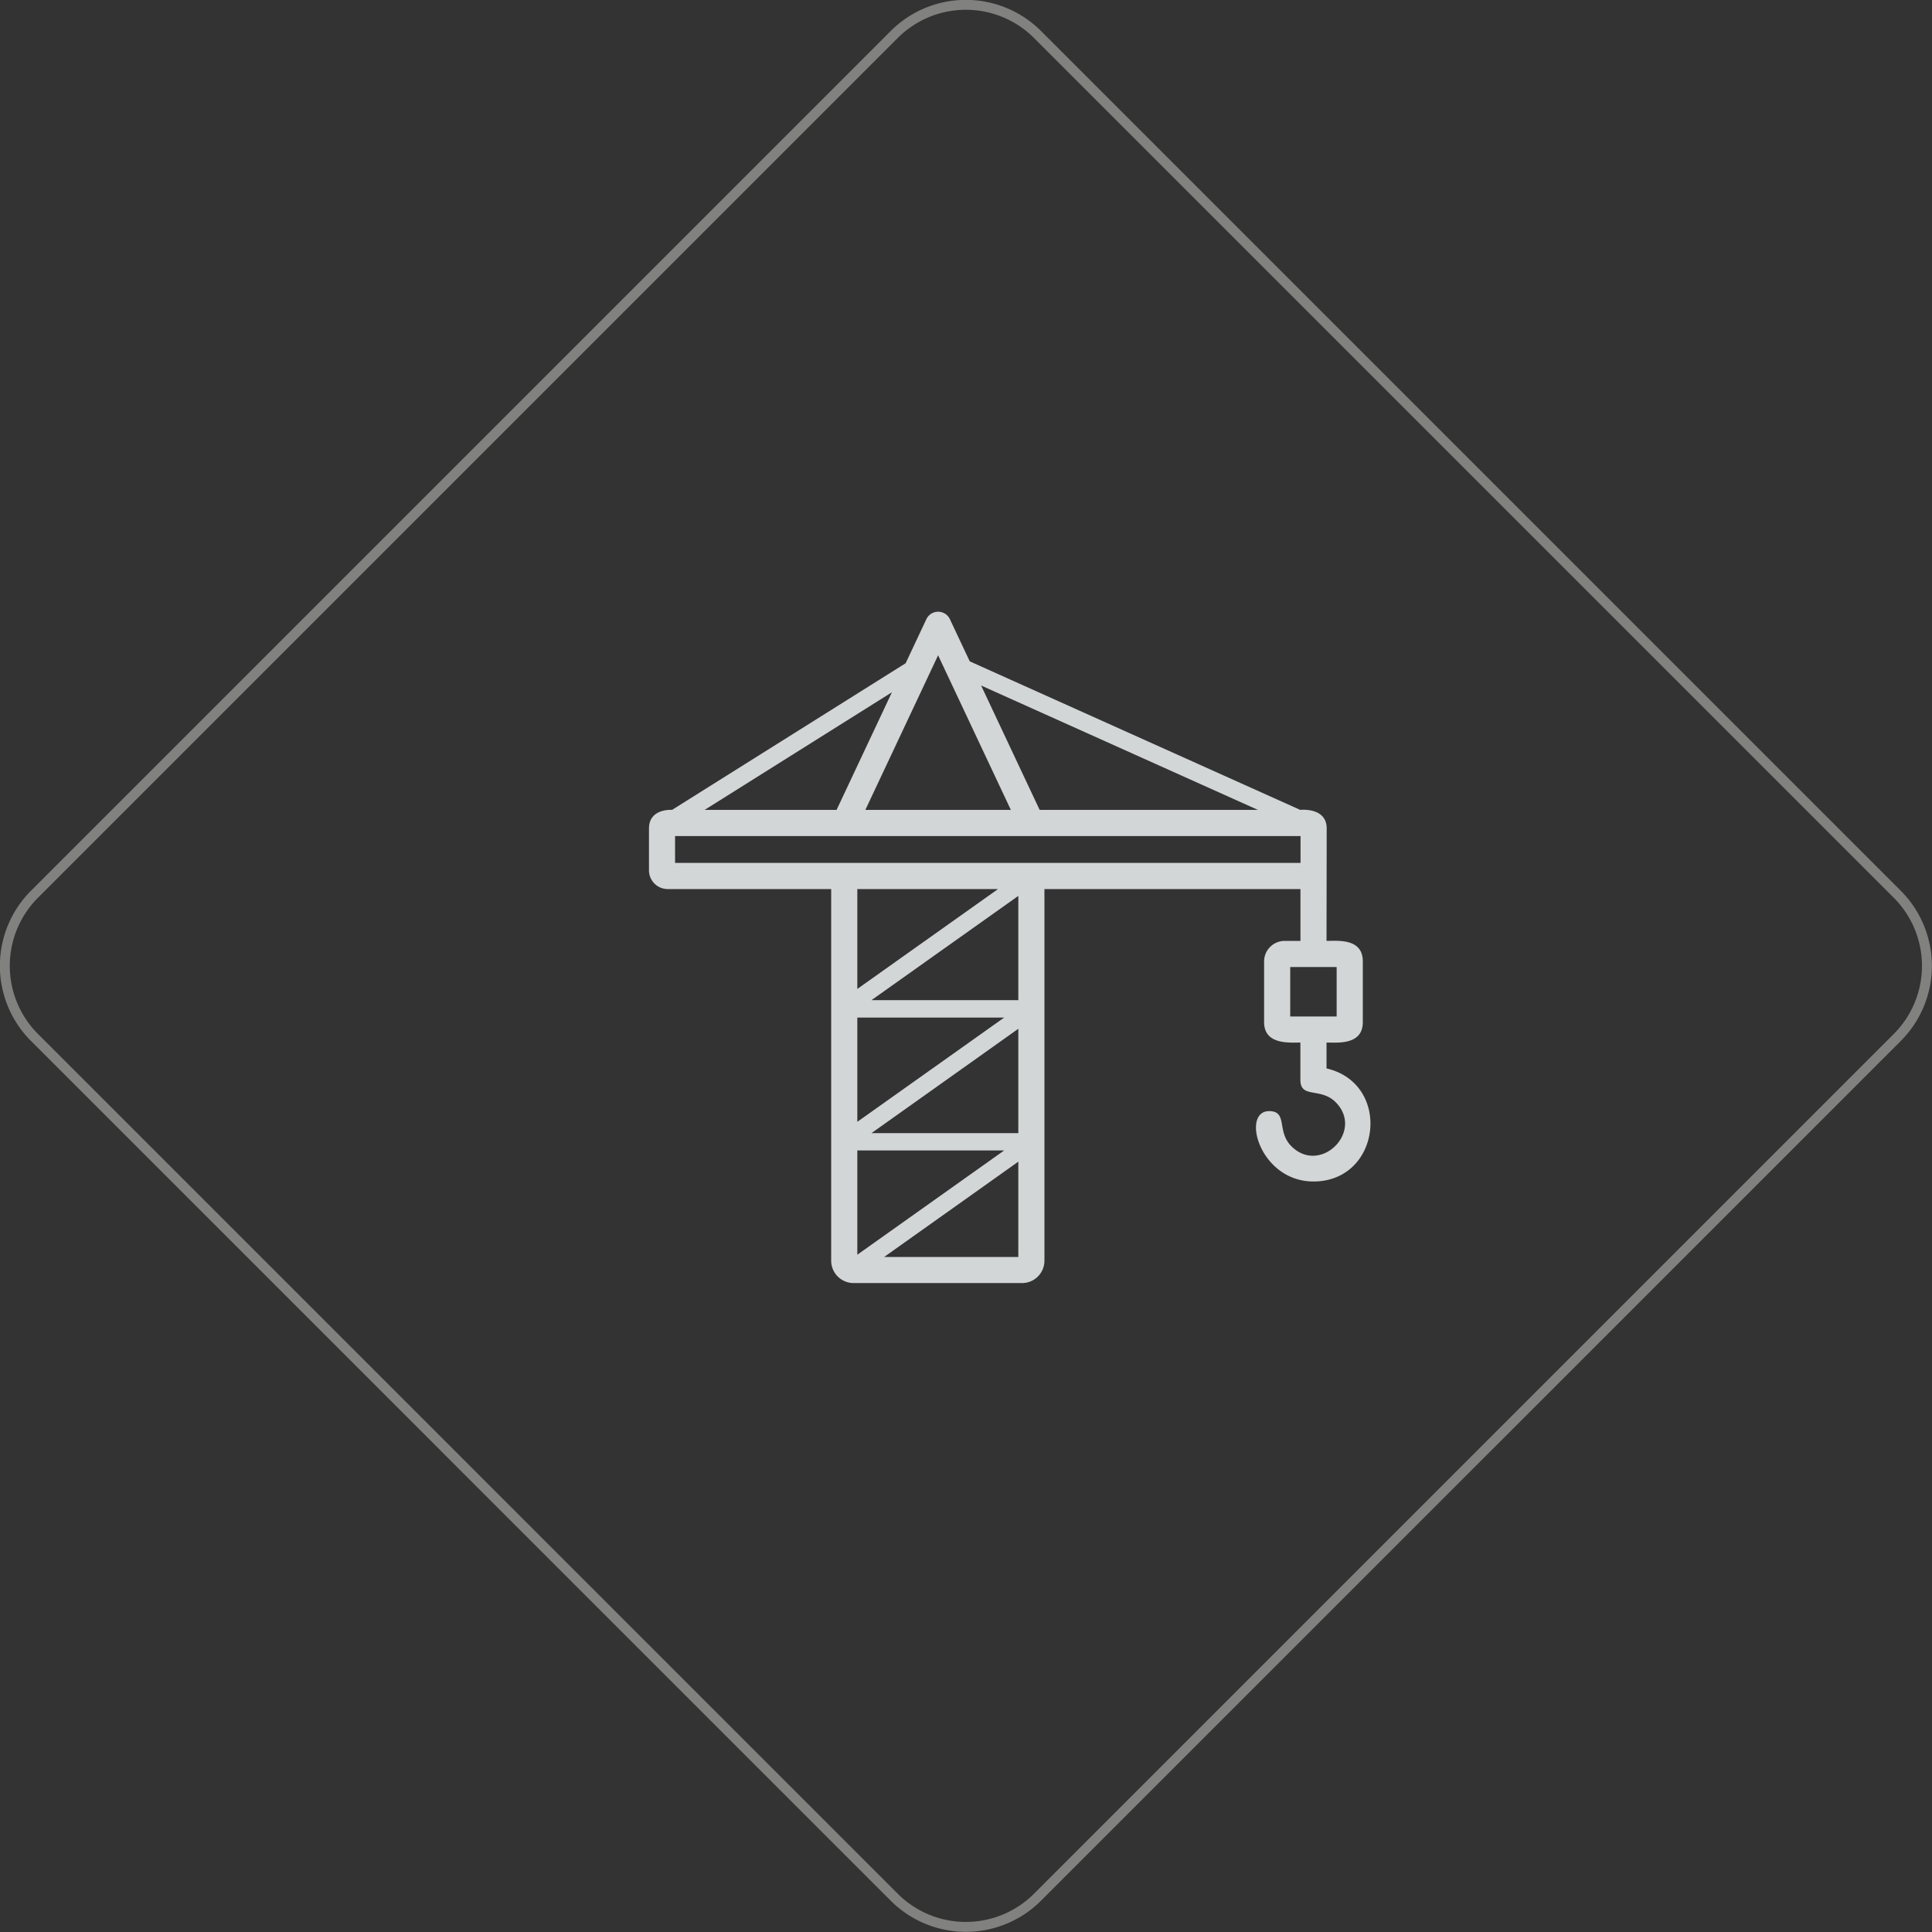 <svg id="Группа_1" data-name="Группа 1" xmlns="http://www.w3.org/2000/svg" width="194.969" height="194.97" viewBox="0 0 194.969 194.97">
  <rect x="0" y="0" width="194.969" height="194.97" fill="#333333" stroke="none"/>
  <defs>
    <style>
      .cls-1 {
        fill: #e60000;
        fill-opacity: 0;
        stroke: #fffffe;
        stroke-linejoin: round;
        stroke-width: 1px;
        opacity: 0.38;
      }

      .cls-1, .cls-2 {
        fill-rule: evenodd;
      }

      .cls-2 {
        fill: #d3d6d6;
      }
    </style>
  </defs>
  <path class="cls-1" d="M575.961,1905.74a10.223,10.223,0,0,1,0,14.46L489.2,2006.96a10.228,10.228,0,0,1-14.458,0l-86.759-86.76a10.225,10.225,0,0,1,0-14.46l86.759-86.76a10.228,10.228,0,0,1,14.458,0Z" transform="translate(-384.5 -1815.5)"/>
  <path class="cls-2" d="M514.136,1910.45h1.6v-5.23H489.9v37.51a2.241,2.241,0,0,1-.664,1.59h0a2.241,2.241,0,0,1-1.593.66H470.633a2.26,2.26,0,0,1-2.254-2.25v-37.51H451.871a1.89,1.89,0,0,1-1.879-1.88v-4.23c0-2.06,2.328-1.88,2.329-1.88l23.574-14.8,2.088-4.44a1.313,1.313,0,0,1,2.379,0l2,4.25,33.352,14.99s2.671-.3,2.671,1.88l-0.018,11.34c1.138,0,3.662-.28,3.662,2.07v6.13c0,2.33-2.544,2.06-3.662,2.06v2.61c6.628,1.54,5.526,11.41-1.319,11.41-5.448,0-7.335-7.1-4.472-7.1,1.915,0,.727,2.03,2.242,3.54,2.938,2.94,7.4-1.52,4.46-4.45-1.515-1.51-3.548-.33-3.548-2.24v-3.77c-1.1,0-3.662.24-3.662-2.06v-6.13a2.063,2.063,0,0,1,.608-1.46h0a2.077,2.077,0,0,1,1.46-.61h0Zm-43.119,31.67,14.818-10.52H471.017v10.52h0Zm16.248-9.39-13.543,9.62h13.543v-9.62h0Zm-16.248-4.02,14.818-10.52H471.017v10.52h0Zm16.248-9.39-14.819,10.53h14.819v-10.53h0Zm-16.248-4.02,14.2-10.08h-14.2v10.08h0Zm16.248-9.39-14.819,10.52h14.819v-10.52h0Zm-3.755-21.23,5.906,12.55h22.025l-27.931-12.55h0Zm-27.9,12.55h13.315l5.585-11.87-18.9,11.87h0Zm16.218,0h14.682l-7.341-15.6-7.341,15.6h0Zm43.917,2.64h-63.12v2.71h63.12v-2.71h0Zm3.644,13.22h-4.686v4.99h4.686v-4.99Z" transform="translate(-384.5 -1815.5)"/>
</svg>
